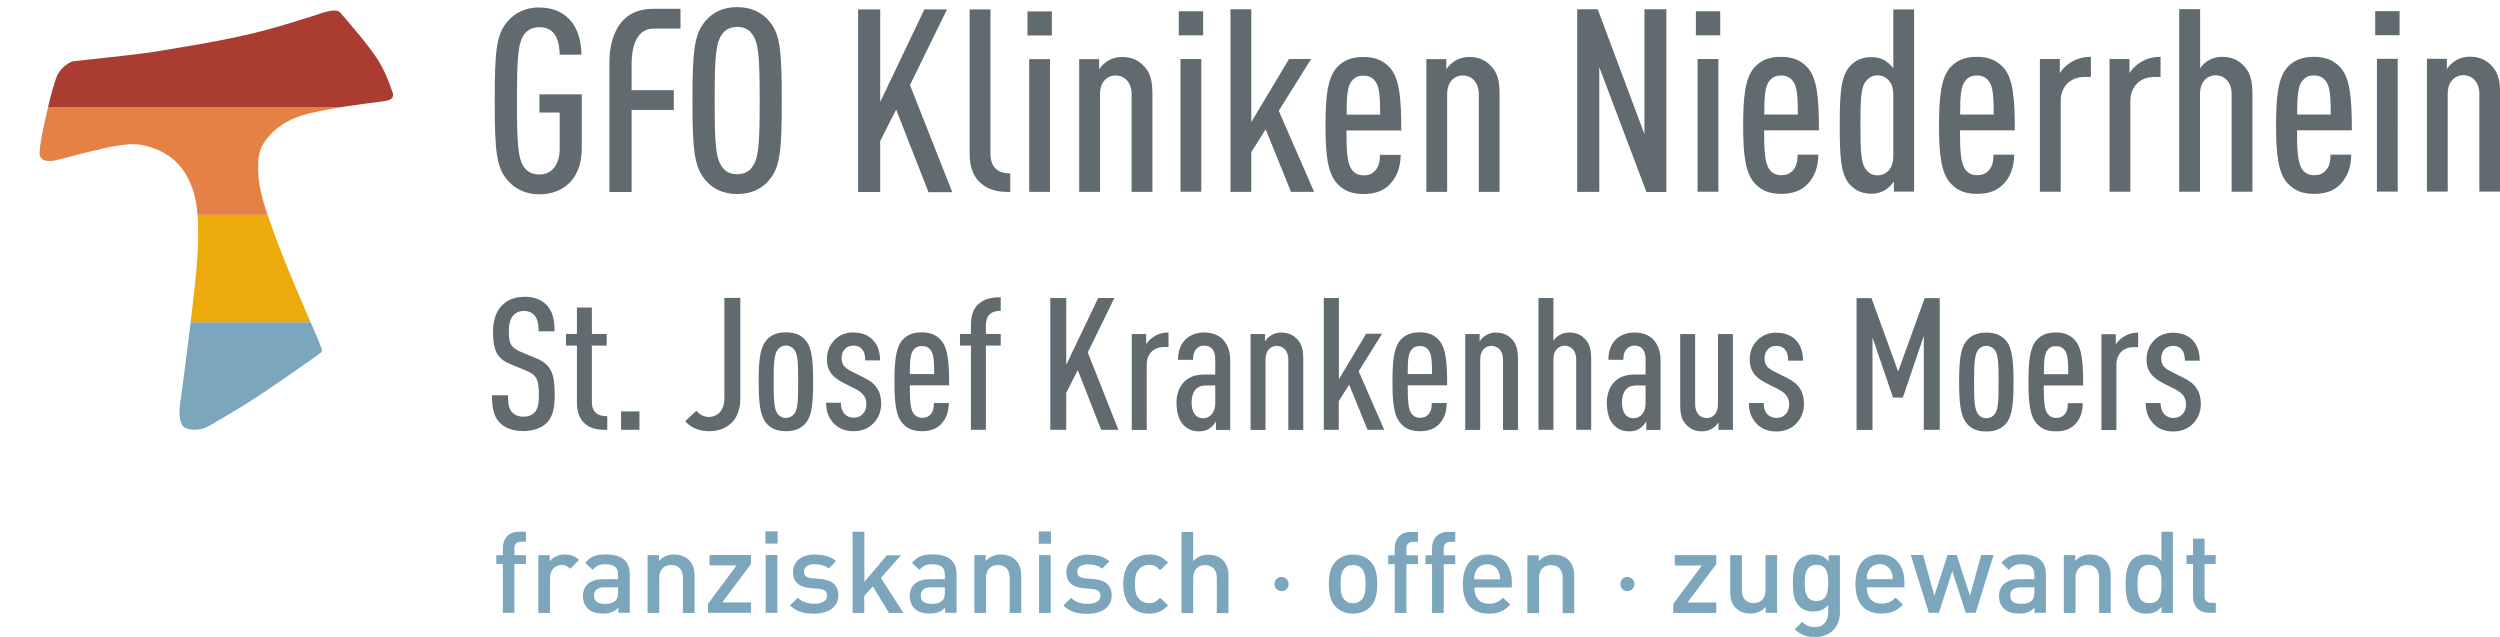 <?xml version="1.0" encoding="UTF-8"?>
<svg id="Ebene_1" data-name="Ebene 1" xmlns="http://www.w3.org/2000/svg" xmlns:xlink="http://www.w3.org/1999/xlink" viewBox="0 0 175.5 44.71">
  <defs>
    <style>
      .cls-1, .cls-2 {
        fill: none;
      }

      .cls-3 {
        fill: #ecab0b;
      }

      .cls-4 {
        fill: #e58144;
      }

      .cls-5 {
        fill: #aa3c32;
      }

      .cls-6 {
        fill: #606a6f;
      }

      .cls-7 {
        fill: #7ba6bc;
      }

      .cls-2 {
        clip-path: url(#clippath);
      }
    </style>
    <clipPath id="clippath">
      <path class="cls-1" d="m7.05,10.48c-1.06.2-2.09.53-3.14.77-.68.15-1.18,0-1.13-.61.1-1.09.38-2.18.63-3.27.14-.63.32-1.26.53-1.88.17-.48.5-.86,1.04-1.14.09-.04.17-.05.26-.06,1.6-.18,3.2-.34,4.79-.54.9-.11,1.8-.29,2.7-.43,1.66-.27,3.31-.58,4.94-.96,1.44-.34,2.84-.78,4.24-1.22.49-.15.96-.36,1.49-.4.23-.02.4.04.52.18.9,1.07,1.85,2.12,2.6,3.27.46.72.77,1.5,1.04,2.3.12.36-.08.54-.59.61-1.77.24-3.54.44-5.29.87-1.39.34-2.45,1.01-3.14,2.03-.39.58-.42,1.21-.42,1.83,0,1.1.29,2.14.64,3.17.32.92.64,1.83,1,2.74.62,1.59,1.31,3.17,1.98,4.74.29.67.6,1.32.84,2.01.05.14.02.22-.12.32-.78.54-1.54,1.1-2.32,1.63-1.28.88-2.56,1.76-3.93,2.56-.55.32-1.09.64-1.64.96-.42.24-1.14.28-1.54.09-.28-.13-.33-.38-.38-.61-.08-.37-.06-.76,0-1.15.17-1.13.31-2.26.45-3.4.15-1.18.3-2.35.43-3.53.23-1.99.46-3.99.36-5.97-.06-1.16-.28-2.29-.94-3.31-.62-.95-1.58-1.6-2.92-1.89-.65-.14-1.33-.04-2.01.07-.34.05-.67.14-1,.21h0Z"/>
    </clipPath>
  </defs>
  <path class="cls-6" d="m36.78,20.84c-.61,0-1.11.19-1.47.53-.47.43-.7,1.09-.7,1.9,0,1.4.31,1.92,1.26,2.31l1.05.43c.75.31.91.64.91,1.7,0,.61-.05.96-.3,1.24-.17.18-.42.3-.79.3-.35,0-.61-.12-.77-.29-.25-.26-.31-.6-.31-1.21h-1.12c0,.99.14,1.52.57,1.95.36.36.91.56,1.62.56s1.29-.22,1.64-.56c.44-.44.57-1.05.57-2.01,0-1.46-.25-2.11-1.3-2.54l-1.04-.43c-.74-.31-.88-.58-.88-1.49,0-.48.1-.86.33-1.11.16-.17.39-.29.72-.29.35,0,.6.12.75.31.23.29.29.62.29,1.12h1.12c0-.85-.14-1.44-.61-1.9-.35-.34-.86-.53-1.53-.53h0Zm5.85,9.33v-.95c-.7,0-1.08-.3-1.08-1.01v-3.95h1.04v-.82h-1.04v-1.85h-1.05v1.85h-.77v.82h.77v3.99c0,.7.21,1.2.58,1.51.43.36.95.42,1.55.42h0Zm2.26-1.29h-1.29v1.29h1.29v-1.29h0Zm7.08-7.97h-1.12v7.05c0,.86-.48,1.31-1.1,1.31-.35,0-.68-.19-.86-.44l-.79.74c.4.44.96.7,1.65.7s1.23-.21,1.64-.62c.39-.4.58-.99.58-1.69v-7.05h0Zm3.2,2.42c-.6,0-1.08.17-1.42.62-.42.53-.49,1.48-.49,2.85s.08,2.31.49,2.85c.34.45.82.62,1.42.62s1.09-.17,1.43-.62c.42-.53.48-1.48.48-2.85s-.06-2.31-.48-2.85c-.34-.45-.83-.62-1.43-.62h0Zm0,.93c.25,0,.47.12.6.3.25.34.26,1.03.26,2.24s-.01,1.9-.26,2.24c-.13.18-.35.3-.6.3s-.46-.12-.59-.3c-.25-.34-.27-1.03-.27-2.24s.03-1.9.27-2.24c.13-.18.34-.3.59-.3h0Zm4.77-.93c-.52,0-.99.17-1.33.51-.34.34-.56.78-.56,1.36,0,.35.06.64.21.88.17.29.48.56.92.78l.87.44c.27.14.47.29.6.48.12.18.17.38.17.61,0,.27-.1.52-.26.68-.17.17-.36.25-.64.25-.21,0-.44-.08-.6-.23-.2-.21-.29-.47-.29-.82h-1.04c0,.61.18,1.08.57,1.48.32.34.81.52,1.35.52s1.01-.16,1.38-.53c.34-.34.57-.81.57-1.4,0-.43-.1-.81-.29-1.08-.19-.31-.49-.55-.95-.77l-.86-.43c-.27-.13-.47-.29-.56-.44-.08-.14-.12-.3-.12-.49,0-.25.08-.48.25-.65.14-.14.34-.22.59-.22.21,0,.42.06.57.23.17.18.25.42.25.81h1.04c0-.66-.19-1.14-.55-1.48-.32-.32-.78-.48-1.31-.48h0Zm6.69,3.72c0-1.66-.09-2.66-.6-3.2-.35-.38-.78-.52-1.33-.52s-.98.14-1.33.52c-.49.53-.58,1.53-.58,2.95s.09,2.42.6,2.95c.35.38.77.52,1.34.52s1-.16,1.33-.49c.38-.4.53-.87.55-1.49h-1.05c0,.33-.05.59-.22.78-.17.2-.36.26-.6.26-.27,0-.48-.12-.6-.29-.23-.3-.27-.92-.27-1.99h2.77Zm-1.06-.79h-1.7c0-.98.05-1.46.26-1.7.13-.17.3-.27.59-.27s.47.1.6.27c.21.25.26.73.26,1.7h0Zm4.68-5.39c-.57,0-1.09.08-1.51.43-.38.31-.58.79-.58,1.49v.65h-.77v.82h.77v5.91h1.05v-5.91h1.04v-.82h-1.04v-.61c0-.68.35-1.01,1.04-1.01v-.95h0Zm7.98.05h-1.14l-2.24,4.69v-4.69h-1.12v9.25h1.12v-2.59l.81-1.6,1.64,4.19h1.21l-2.15-5.43,1.87-3.82h0Zm3.8,2.42c-.43,0-.79.12-1.1.34-.17.12-.36.3-.47.48v-.71h-1.01v6.73h1.05v-4.59c0-.77.51-1.23,1.22-1.23h.31v-1.01h0Zm2.49,0c-.52,0-1,.19-1.3.49-.4.4-.52.91-.52,1.43h1.05c0-.36.07-.59.25-.78.13-.13.29-.22.52-.22.52,0,.79.34.79.96v1.07h-.69c-.7,0-1.09.16-1.43.45-.39.35-.6.9-.6,1.52,0,.7.17,1.21.43,1.51.31.35.66.51,1.16.51.36,0,.58-.09.79-.25.13-.1.29-.27.39-.45v.6h1v-4.89c0-.69-.21-1.14-.53-1.48-.31-.31-.77-.47-1.31-.47h0Zm.79,3.72v1.25c0,.62-.34,1.05-.84,1.05-.55,0-.82-.43-.82-1.13,0-.36.12-.74.31-.92.21-.2.43-.25.75-.25h.6Zm4.64-3.72c-.27,0-.52.08-.73.21-.14.09-.33.26-.42.42v-.52h-1.01v6.73h1.05v-4.95c0-.61.35-.95.79-.95s.81.34.81.95v4.95h1.05v-4.95c0-.73-.13-1.09-.4-1.39-.29-.32-.64-.49-1.14-.49h0Zm4.03-2.42h-1.05v9.25h1.05v-2.01l.73-1.16,1.29,3.17h1.17l-1.79-4.11,1.64-2.63h-1.12l-1.91,3.2v-5.72h0Zm7.61,6.13c0-1.66-.09-2.66-.6-3.2-.35-.38-.78-.52-1.33-.52s-.98.14-1.33.52c-.49.53-.58,1.53-.58,2.95s.09,2.42.6,2.95c.35.38.77.52,1.34.52s1-.16,1.33-.49c.38-.4.53-.87.54-1.49h-1.05c0,.33-.05.59-.22.78-.17.2-.36.26-.6.26-.27,0-.48-.12-.6-.29-.23-.3-.27-.92-.27-1.99h2.77Zm-1.07-.79h-1.7c0-.98.05-1.46.26-1.7.13-.17.3-.27.59-.27s.47.1.6.27c.21.25.26.73.26,1.7h0Zm4.5-2.92c-.27,0-.52.08-.73.21-.14.09-.33.26-.42.42v-.52h-1.01v6.73h1.05v-4.95c0-.61.35-.95.79-.95s.81.34.81.95v4.95h1.05v-4.95c0-.73-.13-1.09-.4-1.39-.29-.32-.64-.49-1.14-.49h0Zm4.03-2.42h-1.05v9.25h1.05v-4.95c0-.62.35-.95.79-.95s.81.33.81.95v4.95h1.05v-4.95c0-.73-.13-1.09-.4-1.39-.29-.32-.64-.49-1.14-.49-.27,0-.52.08-.73.21-.13.08-.29.23-.38.38v-3h0Zm5.68,2.42c-.52,0-1,.19-1.3.49-.4.4-.52.91-.52,1.43h1.05c0-.36.07-.59.25-.78.13-.13.29-.22.52-.22.52,0,.79.34.79.96v1.07h-.69c-.7,0-1.09.16-1.43.45-.39.35-.6.9-.6,1.52,0,.7.17,1.21.43,1.51.31.35.66.51,1.16.51.36,0,.58-.09.79-.25.13-.1.29-.27.39-.45v.6h1v-4.89c0-.69-.21-1.14-.53-1.48-.31-.31-.77-.47-1.31-.47h0Zm.79,3.72v1.25c0,.62-.34,1.05-.84,1.05-.55,0-.82-.43-.82-1.13,0-.36.12-.74.31-.92.21-.2.43-.25.75-.25h.6Zm6.13-3.61h-1.05v4.95c0,.61-.35.95-.79.95s-.81-.34-.81-.95v-4.95h-1.05v4.95c0,.73.13,1.09.4,1.39.29.32.64.49,1.14.49.27,0,.52-.08.73-.21.14-.09.32-.26.42-.42v.52h1.01v-6.73h0Zm3.07-.1c-.52,0-.99.17-1.33.51-.34.34-.56.78-.56,1.36,0,.35.07.64.21.88.17.29.48.56.92.78l.87.44c.27.14.47.29.6.48.12.18.17.38.17.61,0,.27-.1.52-.26.68-.17.17-.37.25-.64.25-.21,0-.44-.08-.6-.23-.2-.21-.29-.47-.29-.82h-1.04c0,.61.18,1.08.57,1.48.32.34.81.52,1.35.52s1.01-.16,1.38-.53c.34-.34.57-.81.57-1.4,0-.43-.1-.81-.28-1.08-.2-.31-.49-.55-.95-.77l-.86-.43c-.27-.13-.47-.29-.56-.44-.08-.14-.12-.3-.12-.49,0-.25.08-.48.25-.65.14-.14.34-.22.59-.22.21,0,.42.06.57.23.17.18.25.42.25.81h1.04c0-.66-.19-1.14-.54-1.48-.32-.32-.78-.48-1.31-.48h0Zm11.44-2.42h-1.05l-1.86,5.15-1.87-5.15h-1.05v9.25h1.12v-6.49l1.44,4.22h.69l1.47-4.33v6.59h1.12v-9.25h0Zm3.28,2.42c-.6,0-1.08.17-1.42.62-.42.53-.49,1.48-.49,2.85s.08,2.31.49,2.85c.34.45.82.62,1.42.62s1.09-.17,1.43-.62c.41-.53.48-1.48.48-2.85s-.07-2.31-.48-2.85c-.34-.45-.83-.62-1.43-.62h0Zm0,.93c.25,0,.47.12.6.3.25.34.26,1.03.26,2.24s-.01,1.9-.26,2.24c-.13.18-.35.3-.6.3s-.46-.12-.59-.3c-.25-.34-.27-1.03-.27-2.24s.03-1.9.27-2.24c.13-.18.34-.3.59-.3h0Zm6.8,2.78c0-1.66-.09-2.66-.6-3.2-.35-.38-.78-.52-1.33-.52s-.98.14-1.33.52c-.49.53-.58,1.53-.58,2.95s.09,2.42.6,2.95c.35.38.77.52,1.34.52s1-.16,1.33-.49c.38-.4.53-.87.54-1.49h-1.05c0,.33-.05.59-.22.78-.17.2-.36.26-.6.26-.27,0-.48-.12-.6-.29-.23-.3-.27-.92-.27-1.99h2.77Zm-1.06-.79h-1.7c0-.98.05-1.46.26-1.7.13-.17.3-.27.59-.27s.47.1.6.27c.21.25.26.73.26,1.7h0Zm4.93-2.92c-.43,0-.79.12-1.11.34-.17.12-.36.3-.47.48v-.71h-1.01v6.73h1.05v-4.59c0-.77.51-1.23,1.22-1.23h.31v-1.01h0Zm2.47,0c-.52,0-.99.17-1.33.51-.34.34-.56.78-.56,1.36,0,.35.06.64.21.88.17.29.48.56.92.78l.87.44c.27.14.47.29.6.48.12.18.17.38.17.61,0,.27-.1.52-.26.68-.17.17-.36.25-.64.25-.21,0-.44-.08-.6-.23-.19-.21-.29-.47-.29-.82h-1.04c0,.61.18,1.08.57,1.48.32.34.81.52,1.35.52s1.01-.16,1.38-.53c.34-.34.57-.81.57-1.4,0-.43-.1-.81-.29-1.08-.19-.31-.49-.55-.95-.77l-.86-.43c-.27-.13-.47-.29-.56-.44-.08-.14-.12-.3-.12-.49,0-.25.08-.48.25-.65.14-.14.34-.22.59-.22.21,0,.42.06.57.23.17.18.25.42.25.81h1.04c0-.66-.2-1.14-.54-1.48-.32-.32-.78-.48-1.31-.48h0Z"/>
  <g class="cls-2">
    <polygon class="cls-7" points="0 30.17 28.96 30.17 28.96 22.62 0 22.62 0 30.17 0 30.17"/>
    <polygon class="cls-3" points="0 22.62 28.96 22.62 28.96 15.08 0 15.08 0 22.62 0 22.62"/>
    <polygon class="cls-4" points="0 15.08 28.96 15.08 28.96 7.54 0 7.54 0 15.08 0 15.08"/>
    <polygon class="cls-5" points="0 7.54 28.96 7.54 28.96 0 0 0 0 7.54 0 7.54"/>
  </g>
  <path class="cls-7" d="m36.92,37.33h-.51c-.76,0-1.11.54-1.11,1.13v.51h-.46v.62h.46v3.43h.81v-3.43h.81v-.62h-.81v-.47c0-.3.14-.47.45-.47h.36v-.7h0Zm2.75,1.59c-.46,0-.87.2-1.08.49v-.44h-.8v4.06h.82v-2.46c0-.56.37-.91.81-.91.28,0,.42.09.61.27l.62-.62c-.28-.28-.58-.38-.97-.38h0Zm2.86,0c-.68,0-1.07.14-1.45.59l.53.5c.23-.29.46-.4.89-.4.64,0,.89.24.89.76v.29h-1.06c-.94,0-1.41.49-1.41,1.17,0,.34.11.66.32.87.25.25.58.37,1.09.37s.78-.12,1.08-.42v.37h.8v-2.71c0-.91-.55-1.39-1.67-1.39h0Zm.86,2.31v.33c0,.29-.05.48-.18.6-.22.2-.45.23-.74.23-.54,0-.77-.2-.77-.58s.25-.58.74-.58h.94Zm3.95-2.31c-.41,0-.8.15-1.08.46v-.41h-.8v4.06h.82v-2.47c0-.62.38-.9.84-.9s.82.27.82.9v2.47h.82v-2.59c0-.46-.1-.84-.41-1.14-.24-.23-.58-.37-1-.37h0Zm2.36,4.1h3.02v-.73h-2.02l2.02-2.7v-.63h-2.91v.73h1.9l-2.01,2.7v.63h0Zm4.87-4.06h-.82v4.06h.82v-4.06h0Zm.02-1.66h-.86v.86h.86v-.86h0Zm2.61,1.62c-.85,0-1.53.44-1.53,1.24,0,.71.43,1.05,1.2,1.12l.65.06c.39.04.54.2.54.48,0,.38-.38.56-.89.56-.4,0-.84-.09-1.17-.42l-.54.54c.48.47,1.04.58,1.7.58.97,0,1.69-.44,1.69-1.29,0-.71-.44-1.08-1.28-1.15l-.57-.05c-.4-.04-.56-.18-.56-.46,0-.31.24-.52.74-.52.38,0,.74.08,1,.3l.51-.52c-.38-.33-.89-.46-1.5-.46h0Zm3.47-1.59h-.82v5.7h.82v-1.19l.6-.68,1.14,1.87h1.01l-1.58-2.46,1.41-1.59h-.99l-1.58,1.87v-3.51h0Zm4.8,1.59c-.68,0-1.07.14-1.45.59l.53.5c.23-.29.46-.4.89-.4.64,0,.89.24.89.76v.29h-1.06c-.94,0-1.41.49-1.41,1.17,0,.34.11.66.32.87.25.25.58.37,1.09.37s.78-.12,1.08-.42v.37h.8v-2.71c0-.91-.55-1.39-1.67-1.39h0Zm.86,2.31v.33c0,.29-.05.48-.18.6-.22.2-.45.23-.74.23-.54,0-.77-.2-.77-.58s.25-.58.74-.58h.94Zm3.95-2.31c-.41,0-.8.15-1.08.46v-.41h-.8v4.06h.82v-2.47c0-.62.38-.9.84-.9s.82.27.82.9v2.47h.81v-2.59c0-.46-.1-.84-.41-1.14-.24-.23-.58-.37-1-.37h0Zm3.48.05h-.82v4.06h.82v-4.06h0Zm.02-1.66h-.86v.86h.86v-.86h0Zm2.61,1.62c-.85,0-1.53.44-1.53,1.24,0,.71.43,1.05,1.2,1.12l.65.06c.39.04.54.2.54.48,0,.38-.38.56-.89.56-.4,0-.84-.09-1.17-.42l-.54.54c.48.47,1.04.58,1.7.58.97,0,1.69-.44,1.69-1.29,0-.71-.44-1.08-1.28-1.15l-.57-.05c-.4-.04-.56-.18-.56-.46,0-.31.24-.52.74-.52.38,0,.74.08,1,.3l.51-.52c-.38-.33-.89-.46-1.5-.46h0Zm4.27,0c-.91,0-1.81.55-1.81,2.07s.9,2.08,1.81,2.08c.56,0,.95-.17,1.34-.58l-.56-.54c-.26.28-.46.38-.78.38s-.58-.13-.75-.36c-.18-.22-.24-.52-.24-.99s.06-.76.24-.98c.18-.23.44-.36.75-.36s.52.1.78.38l.56-.54c-.38-.41-.78-.57-1.34-.57h0Zm3.1-1.59h-.82v5.7h.82v-2.47c0-.62.39-.9.84-.9s.82.27.82.9v2.47h.82v-2.59c0-.46-.1-.84-.41-1.14-.24-.23-.58-.37-1-.37s-.79.15-1.07.46v-2.05h0Zm6.7,3.66c0-.27-.21-.5-.49-.5s-.5.22-.5.5.22.5.5.5.49-.22.49-.5h0Zm4.52-2.07c-.55,0-.95.21-1.21.48-.38.4-.48.91-.48,1.59s.1,1.2.48,1.6c.26.27.66.48,1.21.48s.95-.21,1.22-.48c.38-.4.48-.91.48-1.6s-.1-1.19-.48-1.59c-.26-.27-.66-.48-1.22-.48h0Zm0,.73c.24,0,.45.08.6.23.25.25.28.67.28,1.11s-.03.86-.28,1.11c-.15.15-.36.24-.6.24s-.44-.09-.59-.24c-.25-.25-.28-.67-.28-1.11s.03-.86.28-1.11c.15-.15.35-.23.59-.23h0Zm4.55-2.32h-.51c-.76,0-1.11.54-1.11,1.13v.51h-.46v.62h.46v3.43h.82v-3.43h.81v-.62h-.81v-.47c0-.3.14-.47.45-.47h.36v-.7h0Zm2.62,0h-.51c-.76,0-1.11.54-1.11,1.13v.51h-.46v.62h.46v3.43h.82v-3.43h.81v-.62h-.81v-.47c0-.3.14-.47.45-.47h.36v-.7h0Zm3.98,3.9v-.34c0-1.18-.63-1.97-1.72-1.97s-1.72.75-1.72,2.07c0,1.54.81,2.08,1.82,2.08.71,0,1.1-.22,1.52-.63l-.52-.49c-.29.29-.53.42-.98.42-.67,0-1.03-.43-1.03-1.14h2.63Zm-.81-.57h-1.83c0-.25.02-.38.1-.55.14-.3.42-.51.81-.51s.66.21.8.51c.08.18.1.3.11.55h0Zm3.78-1.74c-.41,0-.8.15-1.08.46v-.41h-.8v4.06h.82v-2.47c0-.62.38-.9.84-.9s.82.27.82.9v2.47h.81v-2.59c0-.46-.1-.84-.41-1.14-.24-.23-.58-.37-1-.37h0Zm5.64,2.07c0-.27-.22-.5-.5-.5s-.49.22-.49.5.22.5.49.5.5-.22.5-.5h0Zm2.72,2.03h3.02v-.73h-2.02l2.02-2.7v-.63h-2.91v.73h1.9l-2.01,2.7v.63h0Zm7.3-4.06h-.82v2.47c0,.62-.38.9-.84.9s-.82-.27-.82-.9v-2.47h-.82v2.59c0,.46.1.84.41,1.14.24.23.58.37,1,.37s.8-.15,1.08-.46v.41h.8v-4.06h0Zm2.54-.05c-.41,0-.75.13-.98.35-.39.39-.46.96-.46,1.65s.06,1.26.46,1.65c.22.22.56.36.97.36s.75-.11,1.05-.46v.52c0,.54-.26,1.03-.95,1.03-.4,0-.62-.12-.88-.36l-.52.52c.42.39.82.54,1.43.54,1.08,0,1.74-.72,1.74-1.71v-4.03h-.79v.43c-.3-.37-.63-.48-1.06-.48h0Zm.22.73c.74,0,.82.63.82,1.27s-.09,1.27-.82,1.27-.83-.63-.83-1.27.1-1.27.83-1.27h0Zm6.17,1.58v-.34c0-1.18-.63-1.97-1.72-1.97s-1.72.75-1.72,2.07c0,1.54.81,2.08,1.82,2.08.71,0,1.1-.22,1.52-.63l-.52-.49c-.29.29-.53.42-.99.42-.67,0-1.03-.43-1.03-1.14h2.63Zm-.81-.57h-1.83c0-.25.02-.38.1-.55.14-.3.42-.51.81-.51s.66.21.8.51c.08.18.1.3.11.55h0Zm2.53,2.36h.7l.94-2.93.94,2.93h.7l1.26-4.06h-.87l-.79,2.86-.93-2.86h-.64l-.93,2.86-.79-2.86h-.86l1.26,4.06h0Zm6.54-4.1c-.68,0-1.07.14-1.45.59l.53.5c.23-.29.46-.4.89-.4.64,0,.89.24.89.76v.29h-1.07c-.94,0-1.41.49-1.41,1.17,0,.34.11.66.32.87.25.25.58.37,1.09.37s.79-.12,1.08-.42v.37h.8v-2.71c0-.91-.55-1.39-1.67-1.39h0Zm.86,2.31v.33c0,.29-.05.48-.18.6-.22.2-.45.23-.74.23-.54,0-.77-.2-.77-.58s.25-.58.74-.58h.94Zm3.95-2.31c-.41,0-.8.15-1.08.46v-.41h-.8v4.06h.82v-2.47c0-.62.38-.9.84-.9s.82.27.82.9v2.47h.81v-2.59c0-.46-.1-.84-.41-1.14-.24-.23-.58-.37-1-.37h0Zm5.79-1.59h-.82v2.06c-.3-.36-.63-.46-1.07-.46s-.76.14-.98.36c-.39.4-.46,1.06-.46,1.72s.06,1.31.46,1.71c.22.22.58.36.99.36s.77-.11,1.07-.48v.43h.8v-5.7h0Zm-1.66,2.32c.74,0,.85.63.85,1.35s-.1,1.34-.85,1.34-.84-.62-.84-1.34.1-1.35.84-1.35h0Zm3.87-1.84h-.81v1.16h-.46v.62h.46v2.3c0,.59.35,1.13,1.11,1.13h.49v-.7h-.34c-.3,0-.45-.17-.45-.47v-2.26h.78v-.62h-.78v-1.16h0Z"/>
  <path class="cls-6" d="m37.87.52c-1.01,0-1.71.4-2.2.94-.83.92-.94,2.07-.94,5.62s.11,4.7.94,5.62c.49.54,1.19.94,2.2.94,1.67,0,2.97-1.08,2.97-3.22v-3.8h-2.97v1.28h1.42v2.57c0,1.04-.52,1.78-1.42,1.78-.5,0-.85-.2-1.06-.49-.45-.61-.52-1.64-.52-4.68s.07-4.07.52-4.68c.22-.29.56-.49,1.06-.49,1.19,0,1.4,1.06,1.42,1.93h1.53c-.02-1.03-.29-1.93-.88-2.52-.49-.49-1.17-.79-2.07-.79h0Zm13.88,13.1c1.01,0,1.73-.38,2.21-.94.81-.92.92-2.07.92-5.62s-.11-4.7-.92-5.62c-.49-.56-1.21-.94-2.21-.94s-1.71.38-2.2.94c-.81.94-.94,2.07-.94,5.62s.13,4.68.94,5.62c.49.56,1.19.94,2.2.94h0Zm0-1.39c-.5,0-.85-.2-1.04-.49-.47-.61-.54-1.64-.54-4.68s.07-4.07.54-4.68c.2-.29.54-.49,1.04-.49s.85.2,1.04.49c.47.61.54,1.64.54,4.68s-.07,4.07-.54,4.68c-.2.29-.54.49-1.04.49h0ZM66.47.66h-1.58l-3.1,6.5V.66h-1.55v12.82h1.55v-3.58l1.12-2.21,2.27,5.8h1.67l-2.97-7.52,2.59-5.29h0Zm3.06,0h-1.46v10.15c0,1.03.32,1.67.83,2.09.56.47,1.22.58,2.02.58v-1.31c-.95,0-1.39-.49-1.39-1.4V.66h0Zm4.18,3.49h-1.46v9.32h1.46V4.15h0Zm.13-3.35h-1.71v1.69h1.71V.8h0Zm4.91,3.2c-.38,0-.72.11-1.01.29-.2.13-.45.36-.58.58v-.72h-1.4v9.32h1.46v-6.86c0-.85.49-1.31,1.1-1.31s1.12.47,1.12,1.31v6.86h1.46v-6.86c0-1.01-.18-1.51-.56-1.93-.4-.45-.88-.68-1.58-.68h0Zm5.58.14h-1.46v9.32h1.46V4.15h0Zm.13-3.35h-1.71v1.69h1.71V.8h0Zm3.38-.14h-1.46v12.82h1.46v-2.79l1.01-1.6,1.78,4.39h1.62l-2.48-5.69,2.27-3.64h-1.55l-2.65,4.43V.66h0Zm10.53,8.5c0-2.3-.13-3.69-.83-4.43-.49-.52-1.08-.72-1.84-.72s-1.35.2-1.84.72c-.68.74-.81,2.12-.81,4.09s.13,3.35.83,4.09c.49.52,1.06.72,1.85.72s1.39-.22,1.84-.68c.52-.56.74-1.21.76-2.07h-1.46c0,.45-.07.81-.31,1.08-.23.27-.5.36-.83.36-.38,0-.67-.16-.83-.4-.32-.41-.38-1.28-.38-2.75h3.83Zm-1.48-1.1h-2.36c0-1.35.07-2.02.36-2.36.18-.23.41-.38.81-.38s.65.14.83.38c.29.34.36,1.01.36,2.36h0Zm6.23-4.05c-.38,0-.72.11-1.01.29-.2.13-.45.36-.58.58v-.72h-1.4v9.32h1.46v-6.86c0-.85.49-1.31,1.1-1.31s1.12.47,1.12,1.31v6.86h1.46v-6.86c0-1.01-.18-1.51-.56-1.93-.4-.45-.88-.68-1.58-.68h0Zm13.87-3.35h-1.55v8.77l-3.28-8.77h-1.44v12.82h1.55V4.71l3.31,8.77h1.4V.66h0Zm3.64,3.49h-1.46v9.32h1.46V4.15h0Zm.13-3.35h-1.71v1.69h1.71V.8h0Zm6.93,8.35c0-2.3-.13-3.69-.83-4.43-.49-.52-1.08-.72-1.84-.72s-1.35.2-1.84.72c-.68.74-.81,2.12-.81,4.09s.13,3.35.83,4.09c.49.52,1.06.72,1.85.72s1.39-.22,1.84-.68c.52-.56.74-1.21.76-2.07h-1.46c0,.45-.07.81-.31,1.08-.23.27-.5.36-.83.36-.38,0-.67-.16-.83-.4-.32-.41-.38-1.28-.38-2.75h3.83Zm-1.48-1.1h-2.36c0-1.35.07-2.02.36-2.36.18-.23.41-.38.81-.38s.65.14.83.38c.29.34.36,1.01.36,2.36h0Zm3.62,4.88c.41.47.9.68,1.55.68.4,0,.72-.11,1.01-.29.18-.13.45-.38.56-.58v.72h1.42V.66h-1.46v4.14c-.14-.2-.34-.38-.52-.5-.29-.2-.61-.29-1.01-.29-.65,0-1.13.2-1.55.68-.61.72-.68,1.91-.68,4.12s.07,3.4.68,4.12h0Zm2.72-.92c-.2.2-.45.31-.76.31-.34,0-.61-.16-.79-.4-.34-.4-.4-1.19-.4-3.11s.05-2.72.4-3.11c.18-.23.45-.4.79-.4.31,0,.56.11.76.31.23.23.36.56.36,1.06v4.27c0,.5-.13.85-.36,1.08h0Zm8.89-2.86c0-2.3-.13-3.69-.83-4.43-.49-.52-1.08-.72-1.84-.72s-1.35.2-1.84.72c-.68.74-.81,2.12-.81,4.09s.13,3.35.83,4.09c.49.52,1.06.72,1.85.72s1.39-.22,1.84-.68c.52-.56.74-1.21.76-2.07h-1.46c0,.45-.07.81-.31,1.08-.23.27-.5.36-.83.36-.38,0-.67-.16-.83-.4-.32-.41-.38-1.28-.38-2.75h3.83Zm-1.48-1.1h-2.36c0-1.35.07-2.02.36-2.36.18-.23.41-.38.81-.38s.65.14.83.38c.29.34.36,1.01.36,2.36h0Zm6.82-4.05c-.59,0-1.1.16-1.53.47-.23.16-.5.41-.65.67v-.99h-1.4v9.32h1.46v-6.35c0-1.06.7-1.71,1.69-1.71h.43v-1.4h0Zm4.89,0c-.59,0-1.1.16-1.53.47-.23.16-.5.41-.65.67v-.99h-1.4v9.32h1.46v-6.35c0-1.06.7-1.71,1.69-1.71h.43v-1.4h0Zm2.77-3.35h-1.46v12.82h1.46v-6.86c0-.86.49-1.31,1.1-1.31s1.12.45,1.12,1.31v6.86h1.46v-6.86c0-1.01-.18-1.51-.56-1.93-.4-.45-.88-.68-1.58-.68-.38,0-.72.11-1.01.29-.18.11-.4.32-.52.52V.66h0Zm10.66,8.5c0-2.3-.13-3.69-.83-4.43-.49-.52-1.08-.72-1.84-.72s-1.35.2-1.84.72c-.68.74-.81,2.12-.81,4.09s.13,3.35.83,4.09c.49.52,1.06.72,1.85.72s1.39-.22,1.84-.68c.52-.56.74-1.21.76-2.07h-1.46c0,.45-.07.81-.31,1.08-.23.27-.5.36-.83.36-.38,0-.67-.16-.83-.4-.32-.41-.38-1.28-.38-2.75h3.83Zm-1.48-1.1h-2.36c0-1.35.07-2.02.36-2.36.18-.23.41-.38.81-.38s.65.14.83.38c.29.34.36,1.01.36,2.36h0Zm4.7-3.91h-1.46v9.32h1.46V4.15h0Zm.13-3.35h-1.71v1.69h1.71V.8h0Zm4.91,3.2c-.38,0-.72.11-1.01.29-.2.13-.45.36-.58.58v-.72h-1.4v9.32h1.46v-6.86c0-.85.49-1.31,1.1-1.31s1.12.47,1.12,1.31v6.86h1.46v-6.86c0-1.01-.18-1.51-.56-1.93-.4-.45-.88-.68-1.58-.68h0Z"/>
  <path class="cls-6" d="m47.77.62s0,0-1.92,0c-3.11,0-3.07,3.32-3.07,3.89v8.97h1.56v-5.76h2.96v-1.39h-2.96v-1.83c0-.71.11-2.49,1.55-2.49h1.88V.62h0Z"/>
</svg>